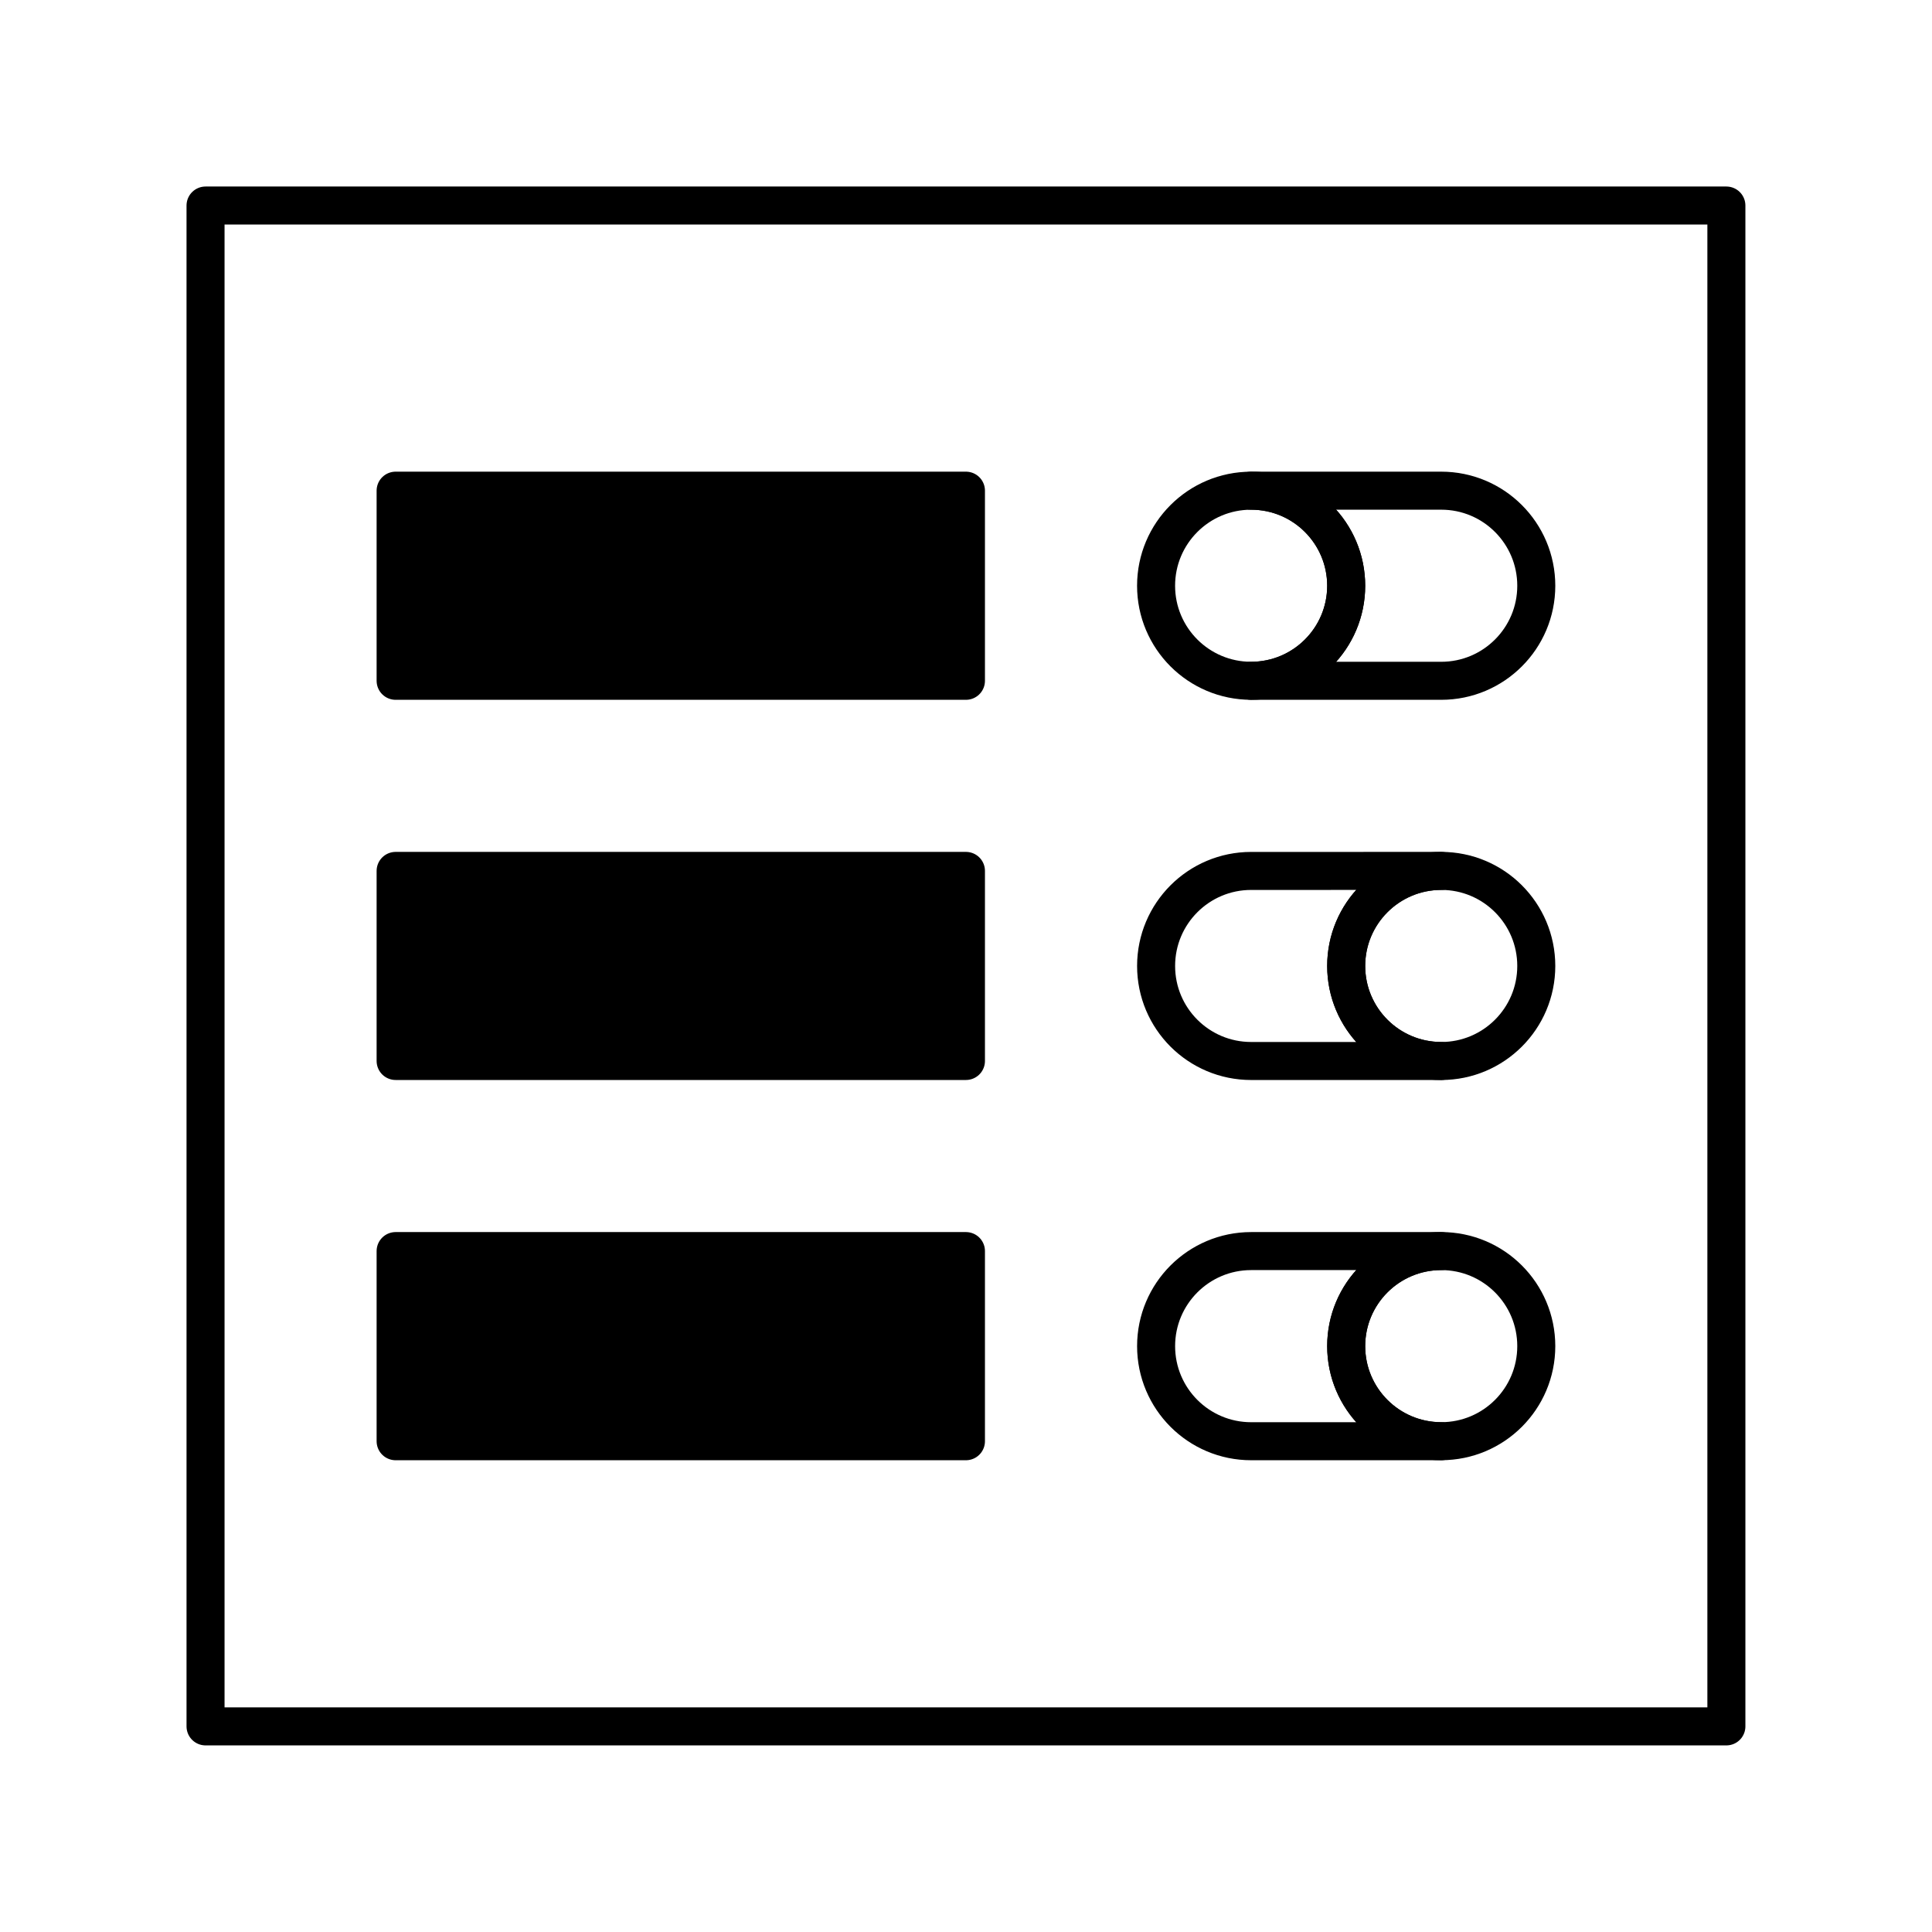 <?xml version="1.0" encoding="UTF-8"?>
<!-- Uploaded to: SVG Repo, www.svgrepo.com, Generator: SVG Repo Mixer Tools -->
<svg width="800px" height="800px" version="1.1" viewBox="144 144 512 512" xmlns="http://www.w3.org/2000/svg">
 <g stroke="#000000" stroke-linecap="round" stroke-linejoin="round" stroke-miterlimit="10" stroke-width="2">
  <path transform="matrix(5.038 0 0 5.038 148.09 148.09)" d="m10 10h80v80h-80z" fill="none"/>
  <path transform="matrix(5.038 0 0 5.038 148.09 148.09)" d="m19.999 24.999h30v10.001h-30z"/>
  <path transform="matrix(5.038 0 0 5.038 148.09 148.09)" d="m19.999 45h30v9.998h-30z"/>
  <path transform="matrix(5.038 0 0 5.038 148.09 148.09)" d="m19.999 64.998h30v10.002h-30z"/>
  <path transform="matrix(5.038 0 0 5.038 148.09 148.09)" d="m70.001 30c0 2.761-2.238 4.999-5 4.999-2.761 0-5-2.238-5-4.999 0-2.762 2.239-5 5-5 2.762 0 5 2.238 5 5" fill="none"/>
  <path transform="matrix(5.038 0 0 5.038 148.09 148.09)" d="m65.001 35c2.761 0 5-2.239 5-4.999 0-2.763-2.239-5.002-5-5.002h9.999c2.762 0 5 2.239 5 5.002 0 2.759-2.238 4.999-5 4.999z" fill="none"/>
  <path transform="matrix(5.038 0 0 5.038 148.09 148.09)" d="m80 69.998c0 2.762-2.238 5-5 5-2.761 0-4.999-2.238-4.999-5 0-2.761 2.238-5 4.999-5 2.762 0 5 2.239 5 5" fill="none"/>
  <path transform="matrix(5.038 0 0 5.038 148.09 148.09)" d="m75.002 64.998c-2.762 0-5.001 2.24-5.001 5 0 2.762 2.239 5.002 5.001 5.002h-10c-2.761 0-5-2.24-5-5.002 0-2.76 2.239-5 5-5z" fill="none"/>
  <path transform="matrix(5.038 0 0 5.038 148.09 148.09)" d="m80 50c0 2.761-2.238 4.999-5 4.999-2.761 0-4.999-2.238-4.999-4.999 0-2.762 2.238-5 4.999-5 2.762 0 5 2.238 5 5" fill="none"/>
  <path transform="matrix(5.038 0 0 5.038 148.09 148.09)" d="m75.002 45c-2.762 0-5.001 2.24-5.001 5 0 2.762 2.239 4.999 5.001 4.999h-10c-2.761 0-5-2.235-5-4.999 0-2.76 2.239-4.999 5-4.999z" fill="none"/>
 </g>
</svg>